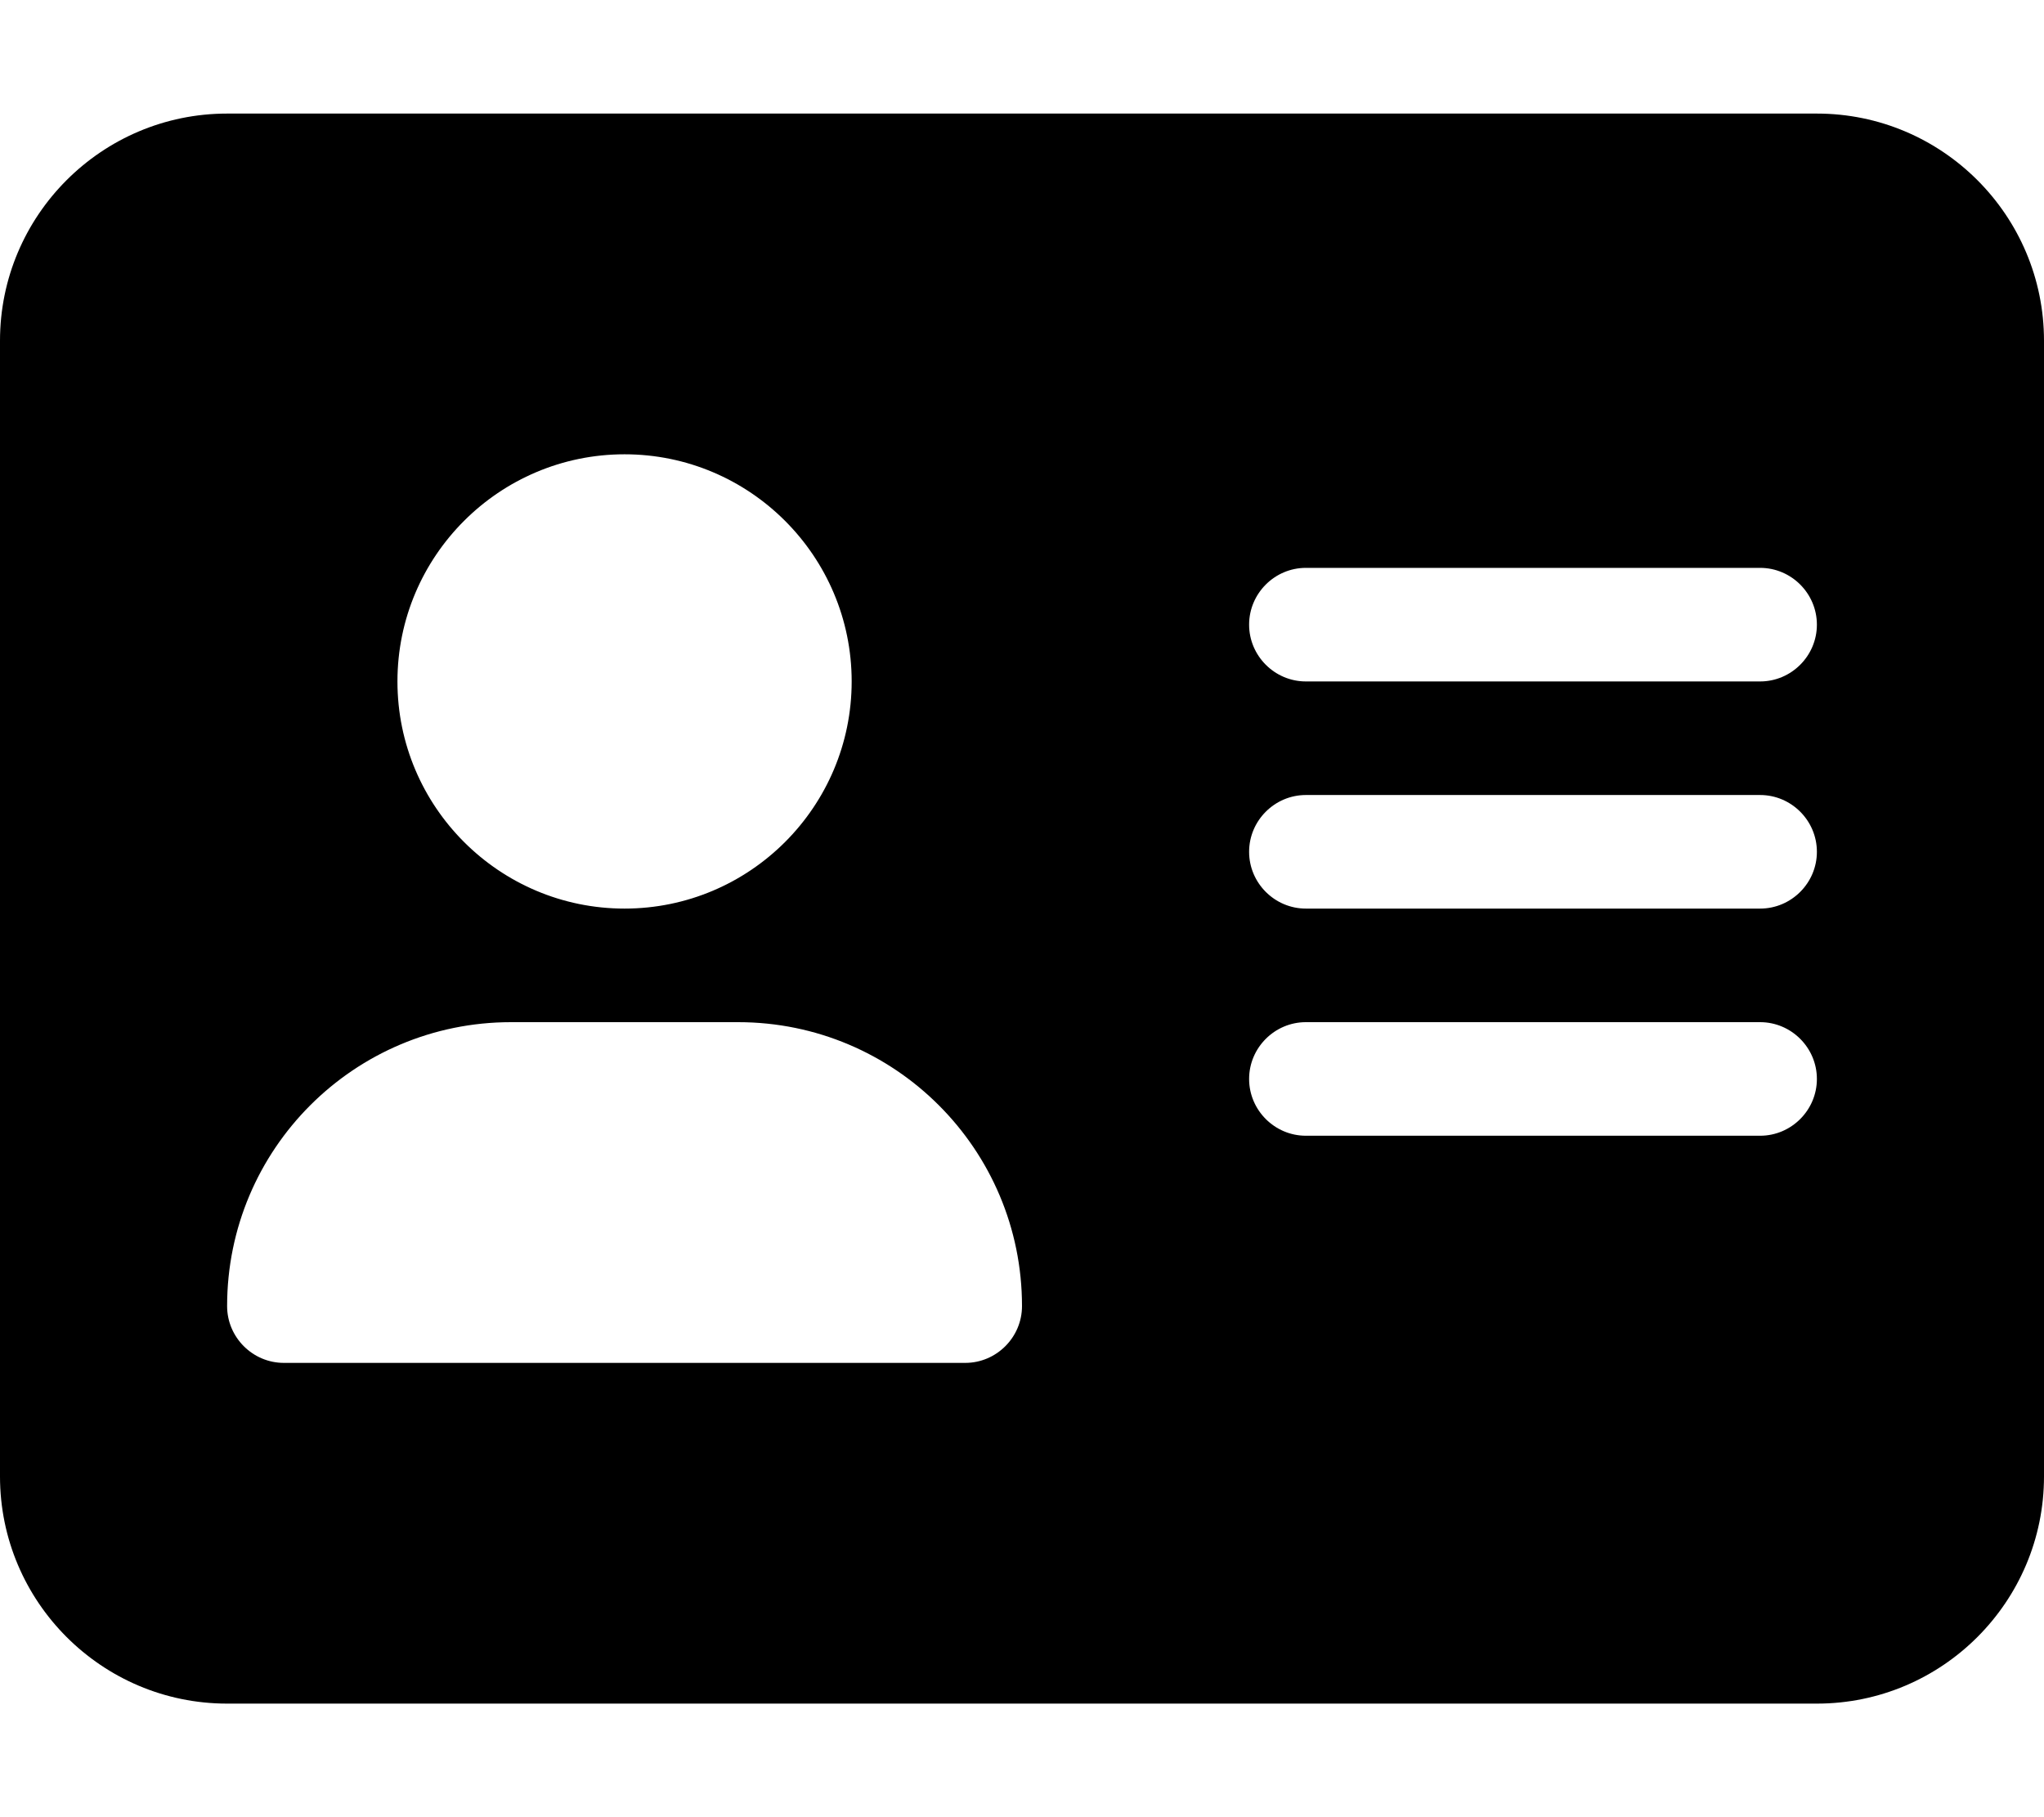 <svg viewBox="0 0 576 512" xmlns="http://www.w3.org/2000/svg"><path d="m64 32c-35.3 0-64 28.7-64 64v320c0 35.3 28.7 64 64 64h448c35.3 0 64-28.7 64-64v-320c0-35.3-28.7-64-64-64zm80 256h64c44.2 0 80 35.8 80 80 0 8.8-7.2 16-16 16h-192c-8.8 0-16-7.2-16-16 0-44.2 35.8-80 80-80zm96-96c0 35.3-28.7 64-64 64s-64-28.7-64-64 28.7-64 64-64 64 28.7 64 64zm128-32h128c8.8 0 16 7.2 16 16s-7.2 16-16 16h-128c-8.8 0-16-7.2-16-16s7.2-16 16-16zm0 64h128c8.8 0 16 7.2 16 16s-7.2 16-16 16h-128c-8.8 0-16-7.2-16-16s7.2-16 16-16zm0 64h128c8.8 0 16 7.2 16 16s-7.2 16-16 16h-128c-8.8 0-16-7.2-16-16s7.2-16 16-16z"/></svg>